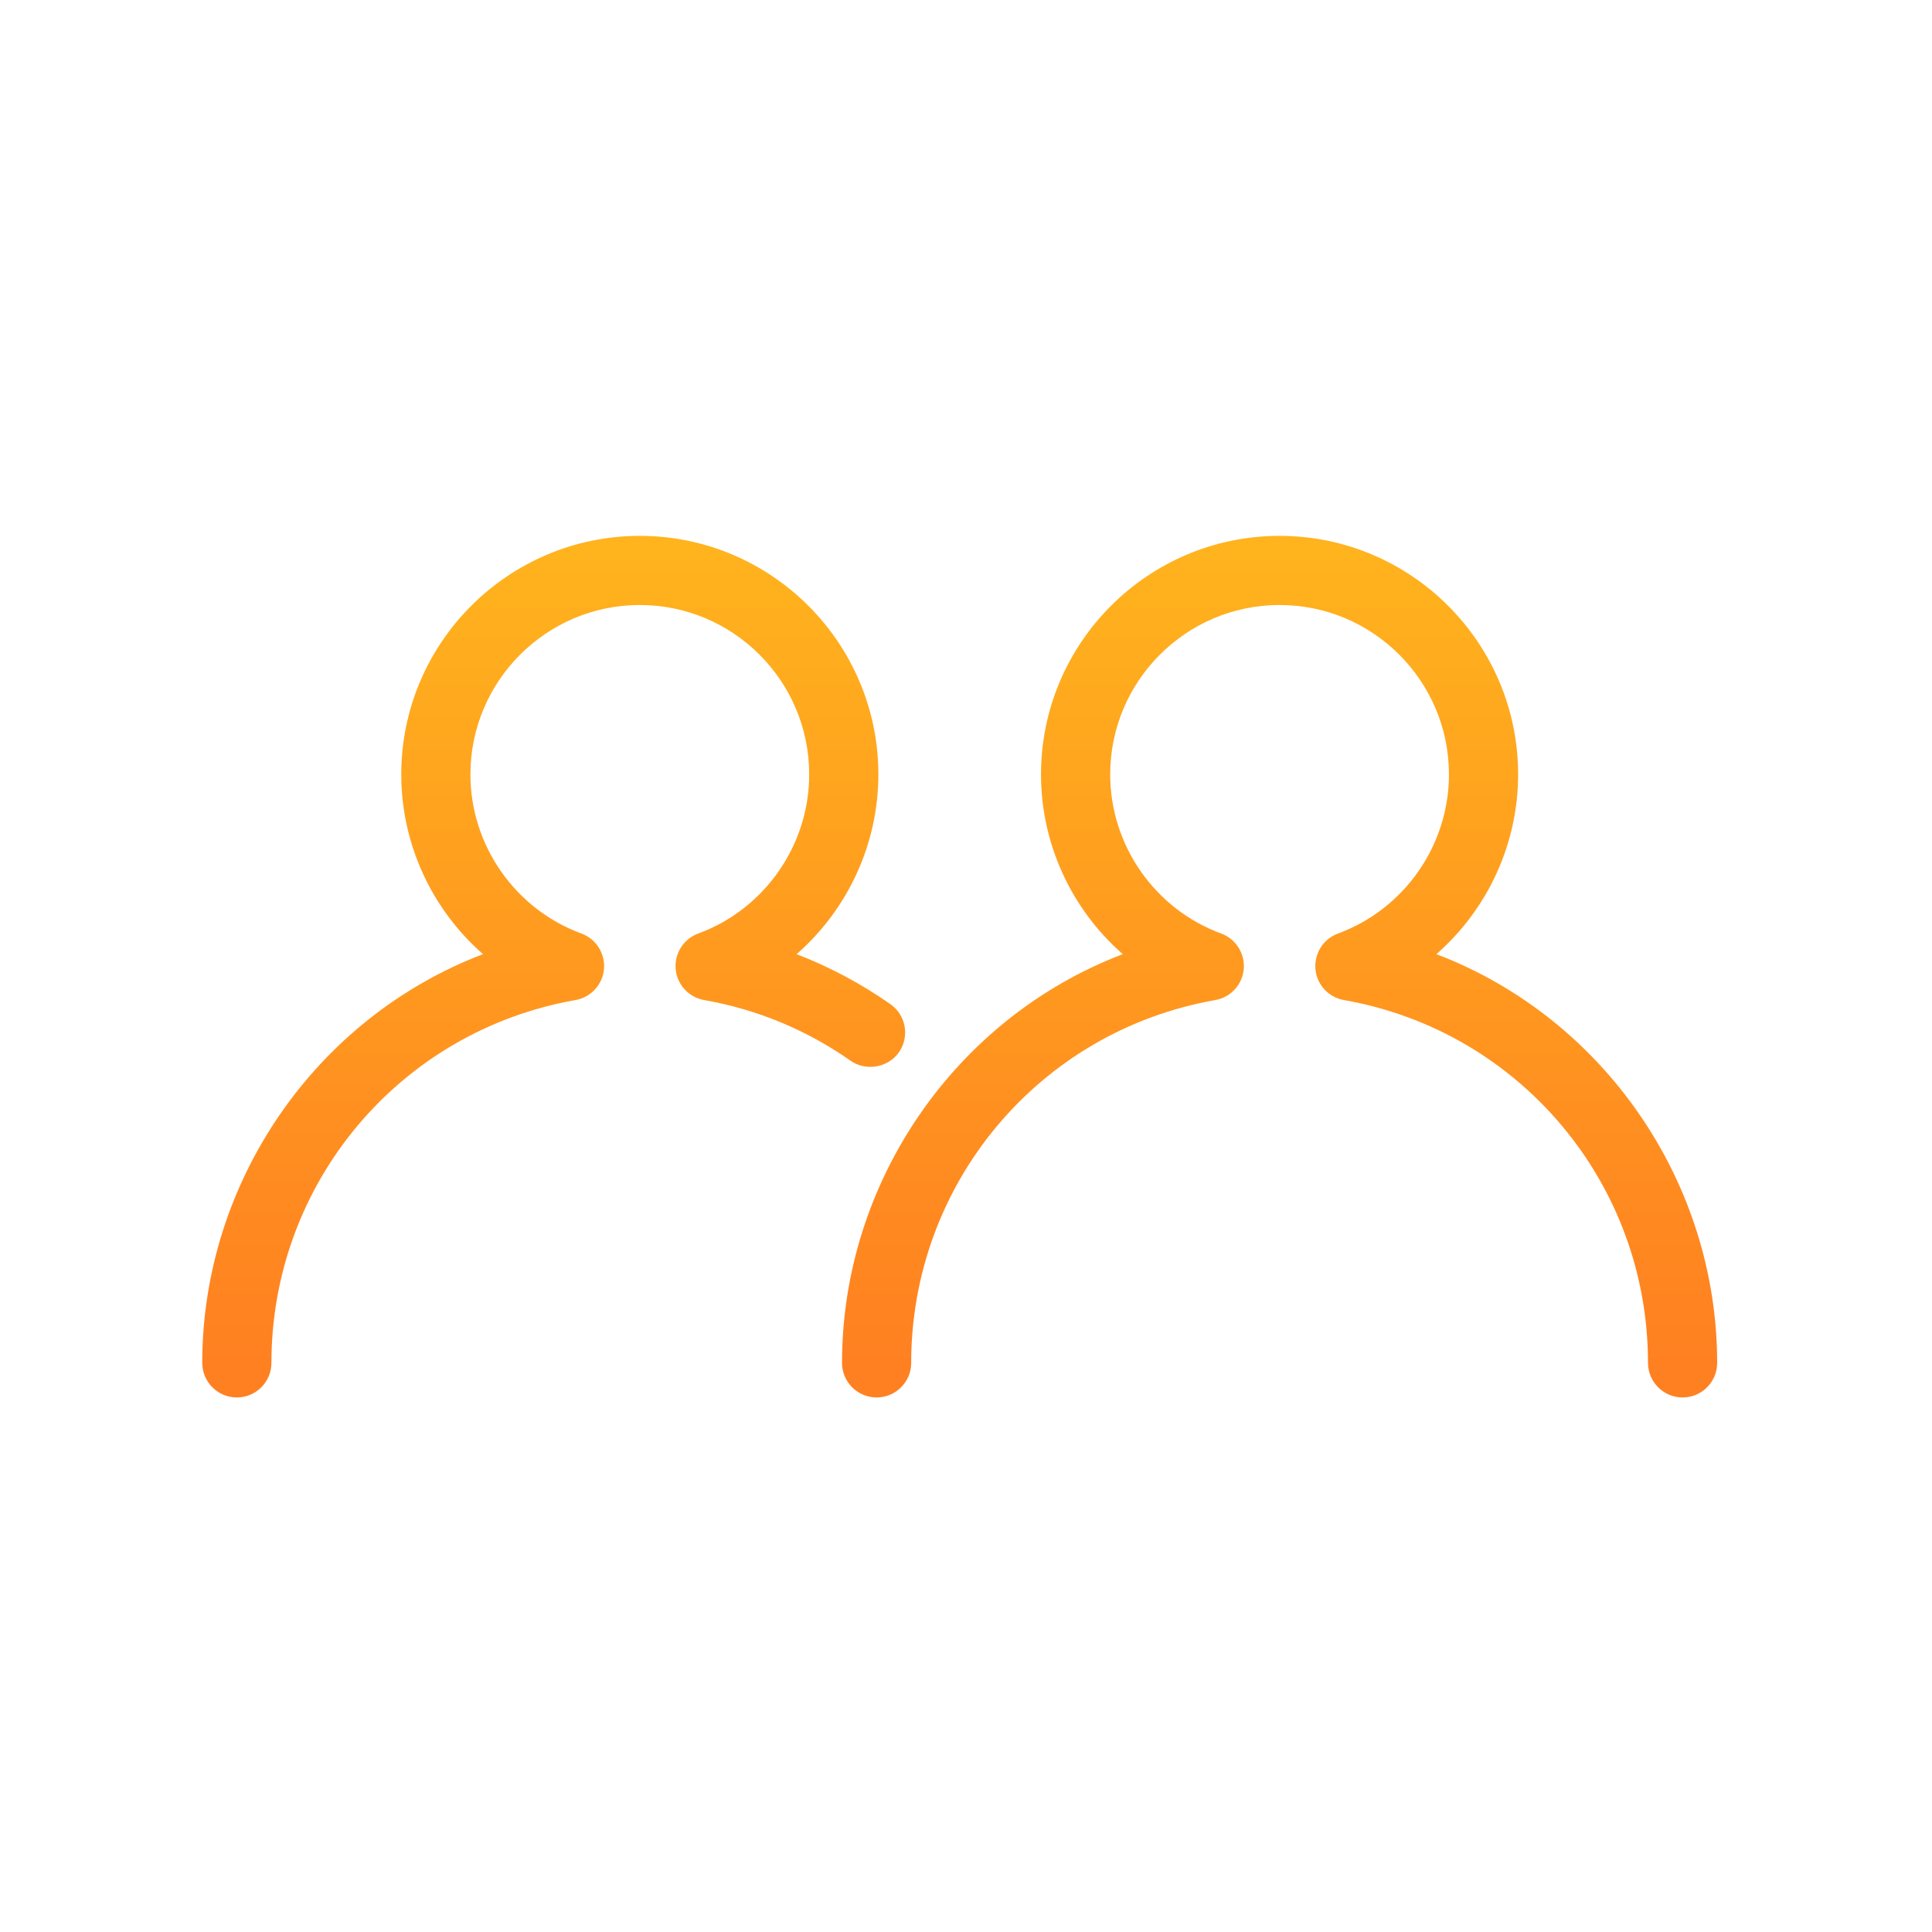 <?xml version="1.0" encoding="utf-8"?>
<!-- Generator: Adobe Illustrator 14.0.0, SVG Export Plug-In . SVG Version: 6.00 Build 43363)  -->
<!DOCTYPE svg PUBLIC "-//W3C//DTD SVG 1.1//EN" "http://www.w3.org/Graphics/SVG/1.1/DTD/svg11.dtd">
<svg version="1.1" id="Calque_1" xmlns="http://www.w3.org/2000/svg" xmlns:xlink="http://www.w3.org/1999/xlink" x="0px" y="0px"
	 width="150px" height="150px" viewBox="0 0 150 150" enable-background="new 0 0 150 150" xml:space="preserve">
<g>
	<linearGradient id="SVGID_1_" gradientUnits="userSpaceOnUse" x1="99.346" y1="106.014" x2="99.346" y2="41.5">
		<stop  offset="0" style="stop-color:#FF8021"/>
		<stop  offset="1" style="stop-color:#FFB41D"/>
	</linearGradient>
	<path fill="url(#SVGID_1_)" d="M111.521,74.08L111.521,74.08c4.032-3.537,6.345-8.623,6.345-13.953
		c0-10.213-8.309-18.523-18.521-18.523c-10.212,0-18.521,8.311-18.521,18.523c0,5.33,2.313,10.416,6.347,13.953
		c-13.038,4.973-21.797,17.725-21.797,31.734c0,1.48,1.205,2.684,2.685,2.684s2.685-1.203,2.685-2.684
		c0-13.918,9.93-25.766,23.61-28.17c1.194-0.209,2.103-1.197,2.21-2.404s-0.612-2.342-1.751-2.76
		c-5.155-1.893-8.618-6.855-8.618-12.354c0-7.252,5.899-13.154,13.15-13.154c7.252,0,13.152,5.902,13.152,13.154
		c0,5.498-3.464,10.461-8.619,12.354c-1.137,0.418-1.855,1.553-1.748,2.76s1.016,2.195,2.208,2.404
		c13.682,2.406,23.612,14.254,23.612,28.17c0,1.48,1.205,2.684,2.686,2.684s2.684-1.203,2.684-2.684
		C133.318,91.805,124.559,79.053,111.521,74.08z"/>
	<linearGradient id="SVGID_2_" gradientUnits="userSpaceOnUse" x1="42.99" y1="106.014" x2="42.99" y2="41.5">
		<stop  offset="0" style="stop-color:#FF8021"/>
		<stop  offset="1" style="stop-color:#FFB41D"/>
	</linearGradient>
	<path fill="url(#SVGID_2_)" d="M67.568,82.83c0.896,0,1.727-0.422,2.222-1.131c0.411-0.588,0.568-1.301,0.444-2.006
		c-0.125-0.705-0.518-1.32-1.105-1.732c-2.283-1.596-4.733-2.9-7.282-3.879h0c4.035-3.537,6.349-8.623,6.349-13.955
		c0-10.213-8.309-18.523-18.521-18.523s-18.521,8.311-18.521,18.523c0,5.332,2.313,10.416,6.346,13.953
		c-13.037,4.973-21.797,17.725-21.797,31.734c0,1.48,1.204,2.684,2.685,2.684s2.685-1.203,2.685-2.684
		c0-13.918,9.93-25.766,23.61-28.17c1.194-0.209,2.103-1.197,2.21-2.404s-0.612-2.342-1.75-2.76
		c-5.155-1.893-8.619-6.855-8.619-12.354c0-7.252,5.9-13.154,13.151-13.154s13.151,5.902,13.151,13.154
		c0,5.498-3.463,10.461-8.619,12.354c-1.136,0.418-1.855,1.553-1.748,2.76s1.016,2.195,2.208,2.404
		c4.115,0.723,7.944,2.311,11.384,4.717C66.491,82.668,67.015,82.83,67.568,82.83z"/>
</g>
</svg>

